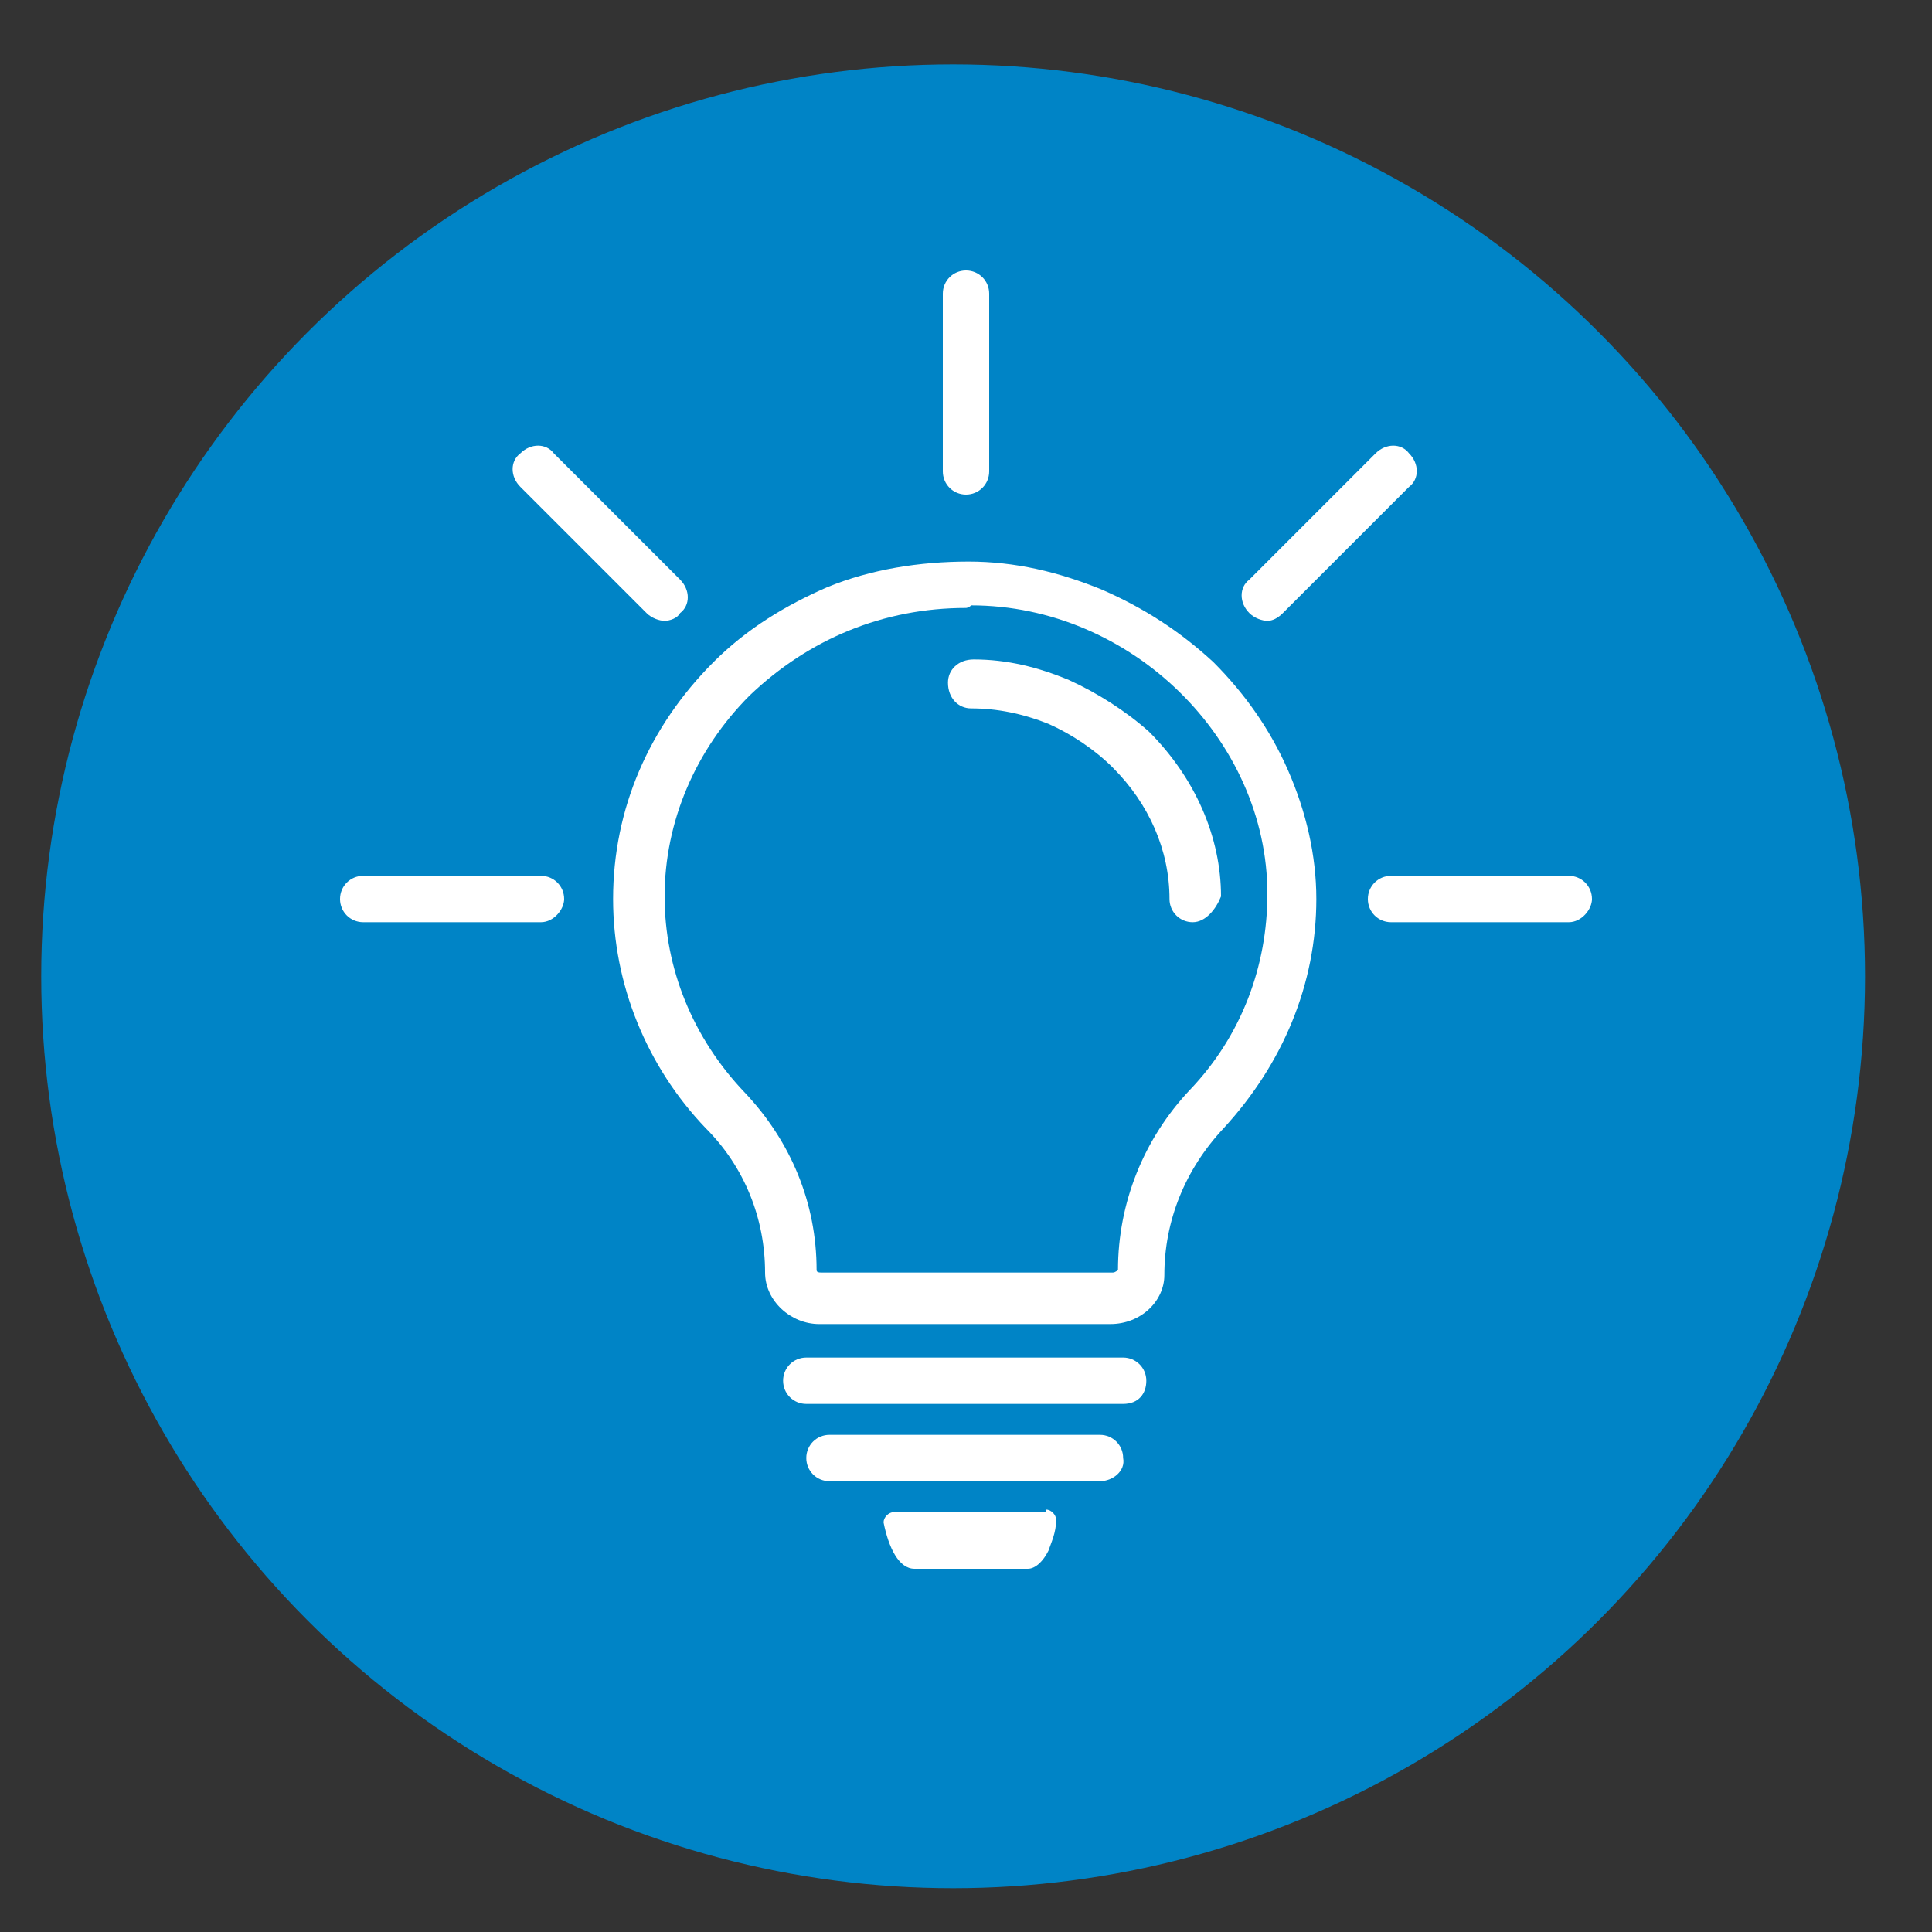 <?xml version="1.0" encoding="utf-8"?>
<!-- Generator: Adobe Illustrator 27.1.1, SVG Export Plug-In . SVG Version: 6.00 Build 0)  -->
<svg version="1.1" id="Calque_1" xmlns="http://www.w3.org/2000/svg" xmlns:xlink="http://www.w3.org/1999/xlink" x="0px" y="0px"
	 viewBox="0 0 75 75" style="enable-background:new 0 0 75 75;" xml:space="preserve">
<rect x="0" y="0" width="75" height="75" fill="#333333" stroke="none"/>
<style type="text/css">
	.st0{fill:#0084C6;}
	.st1{fill:#FFFFFF;}
</style>
<circle class="st0" cx="37" cy="37.9" r="35.4"/>
<g>
	<g>
		<g>
			<path class="st1" d="M43.1,51.4H31.8c-1.1,0-2.1-0.9-2.1-2c0-2.1-0.8-4.1-2.3-5.6c-2.3-2.4-3.6-5.6-3.6-8.9
				c0-3.5,1.4-6.7,3.9-9.2c1.3-1.3,2.8-2.2,4.4-2.9c1.7-0.7,3.6-1,5.5-1c1.8,0,3.5,0.4,5.2,1.1c1.6,0.7,3,1.6,4.3,2.8
				c1.2,1.2,2.2,2.6,2.9,4.2c0.7,1.6,1.1,3.3,1.1,5c0,3.3-1.3,6.4-3.6,8.9c-1.5,1.6-2.3,3.6-2.3,5.7C45.2,50.5,44.3,51.4,43.1,51.4z
				 M37.5,23.6c-3.2,0-6.1,1.2-8.4,3.4c-2.1,2.1-3.3,4.9-3.3,7.8c0,2.8,1.1,5.5,3.1,7.6c1.8,1.9,2.8,4.3,2.8,6.9
				c0,0.1,0.1,0.1,0.2,0.1h11.3c0.1,0,0.2-0.1,0.2-0.1c0-2.6,1-5.1,2.8-7c2-2.1,3-4.8,3-7.6c0-6-5.3-11.2-11.5-11.2
				C37.6,23.6,37.5,23.6,37.5,23.6z"/>
		</g>
		<g>
			<path class="st1" d="M46.3,35.8C46.3,35.8,46.3,35.8,46.3,35.8c-0.5,0-0.9-0.4-0.9-0.9c0-1.9-0.8-3.7-2.2-5.1
				c-0.7-0.7-1.6-1.3-2.5-1.7c-1-0.4-2-0.6-3-0.6c-0.5,0-0.9-0.4-0.9-1c0-0.5,0.4-0.9,1-0.9c1.3,0,2.5,0.3,3.7,0.8
				c1.1,0.5,2.2,1.2,3.1,2c1.8,1.8,2.8,4.1,2.8,6.4C47.2,35.3,46.8,35.8,46.3,35.8z"/>
		</g>
		<g>
			<path class="st1" d="M43.6,54.5H31.3c-0.5,0-0.9-0.4-0.9-0.9s0.4-0.9,0.9-0.9h12.3c0.5,0,0.9,0.4,0.9,0.9S44.2,54.5,43.6,54.5z"
				/>
		</g>
		<g>
			<path class="st1" d="M42.7,57.5H32.2c-0.5,0-0.9-0.4-0.9-0.9c0-0.5,0.4-0.9,0.9-0.9h10.5c0.5,0,0.9,0.4,0.9,0.9
				C43.7,57.1,43.2,57.5,42.7,57.5z"/>
		</g>
		<path class="st1" d="M40.6,58.6c0.2,0,0.4,0.2,0.4,0.4c0,0.5-0.2,0.9-0.3,1.2c-0.2,0.4-0.5,0.7-0.8,0.7h-4.4c-0.6,0-1-0.8-1.2-1.8
			c0-0.2,0.2-0.4,0.4-0.4H40.6z"/>
		<g>
			<path class="st1" d="M37.5,19.2c-0.5,0-0.9-0.4-0.9-0.9v-6.9c0-0.5,0.4-0.9,0.9-0.9c0.5,0,0.9,0.4,0.9,0.9v6.9
				C38.4,18.8,38,19.2,37.5,19.2z"/>
		</g>
		<g>
			<path class="st1" d="M49.2,24.1c-0.2,0-0.5-0.1-0.7-0.3c-0.4-0.4-0.4-1,0-1.3l4.9-4.9c0.4-0.4,1-0.4,1.3,0c0.4,0.4,0.4,1,0,1.3
				l-4.9,4.9C49.6,24,49.4,24.1,49.2,24.1z"/>
		</g>
		<g>
			<path class="st1" d="M60.9,35.8H54c-0.5,0-0.9-0.4-0.9-0.9c0-0.5,0.4-0.9,0.9-0.9h6.9c0.5,0,0.9,0.4,0.9,0.9
				C61.8,35.3,61.4,35.8,60.9,35.8z"/>
		</g>
		<g>
			<path class="st1" d="M25.8,24.1c-0.2,0-0.5-0.1-0.7-0.3l-4.9-4.9c-0.4-0.4-0.4-1,0-1.3c0.4-0.4,1-0.4,1.3,0l4.9,4.9
				c0.4,0.4,0.4,1,0,1.3C26.3,24,26,24.1,25.8,24.1z"/>
		</g>
		<g>
			<path class="st1" d="M21,35.8h-6.9c-0.5,0-0.9-0.4-0.9-0.9c0-0.5,0.4-0.9,0.9-0.9H21c0.5,0,0.9,0.4,0.9,0.9
				C21.9,35.3,21.5,35.8,21,35.8z"/>
		</g>
	</g>
</g>
</svg>
